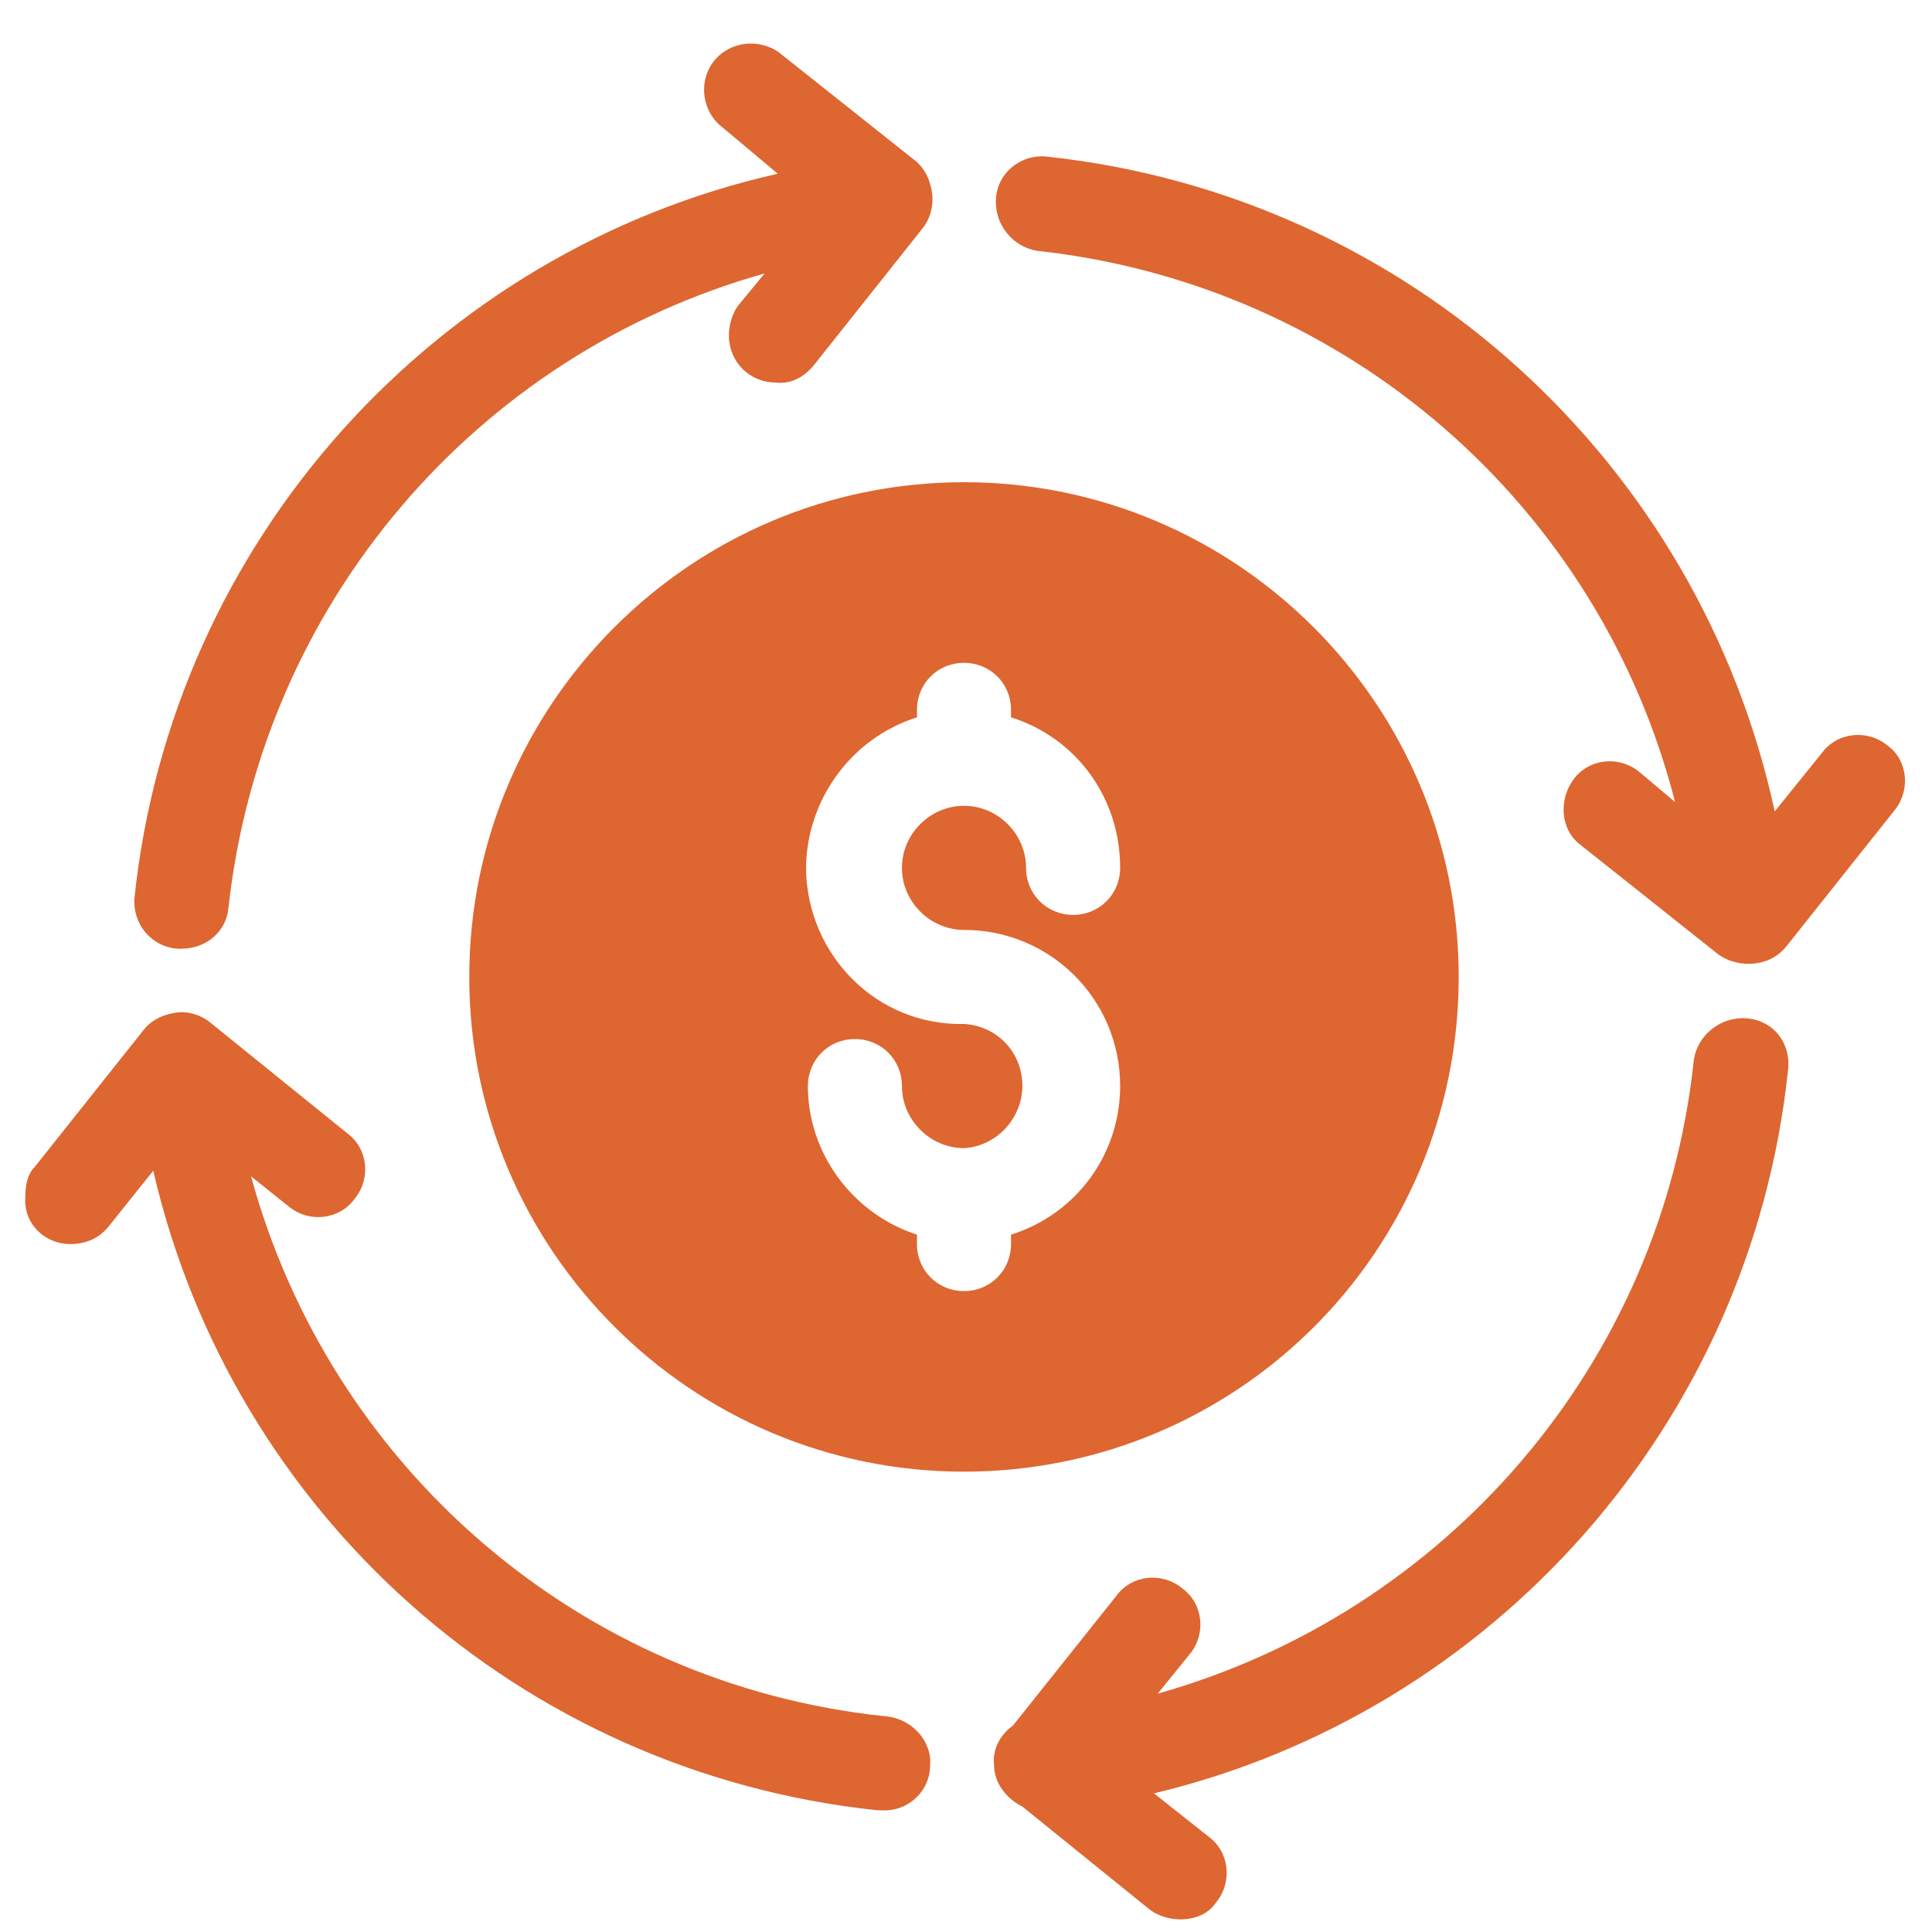 <?xml version="1.0" encoding="UTF-8"?>
<svg xmlns="http://www.w3.org/2000/svg" xmlns:xlink="http://www.w3.org/1999/xlink" width="37px" height="37px" viewBox="0 0 37 37" version="1.1">
  <title>recurring_orange</title>
  <g id="Page-1" stroke="none" stroke-width="1" fill="none" fill-rule="evenodd">
    <g id="recurring_orange" transform="translate(0.483, 0.834)" fill="#DE6631" fill-rule="nonzero">
      <path d="M2.092,16.363 C2.812,9.518 7.856,3.97 14.412,2.493 L13.295,1.557 C12.935,1.232 12.899,0.656 13.223,0.296 C13.512,-0.028 14.016,-0.101 14.412,0.152 L17.042,2.241 C17.222,2.385 17.33,2.601 17.366,2.853 C17.402,3.106 17.33,3.358 17.186,3.538 L15.097,6.168 C14.917,6.384 14.664,6.528 14.376,6.492 C13.872,6.492 13.476,6.096 13.476,5.591 C13.476,5.375 13.548,5.159 13.656,5.015 L14.16,4.403 C8.648,5.952 4.541,10.707 3.893,16.543 C3.857,17.011 3.461,17.335 2.992,17.335 L2.92,17.335 C2.416,17.299 2.056,16.867 2.092,16.363 Z M16.466,32.034 C10.594,31.421 5.838,27.242 4.325,21.694 L5.046,22.271 C5.442,22.595 6.018,22.523 6.307,22.127 C6.631,21.73 6.559,21.154 6.163,20.866 L3.533,18.74 C3.353,18.596 3.1,18.524 2.884,18.56 C2.632,18.596 2.416,18.704 2.272,18.885 L0.182,21.514 C0.038,21.658 0.002,21.875 0.002,22.091 C-0.034,22.595 0.363,22.991 0.867,22.991 C1.155,22.991 1.407,22.883 1.587,22.667 L2.452,21.586 C3.965,28.143 9.477,33.114 16.322,33.835 L16.394,33.835 C16.898,33.871 17.33,33.475 17.33,32.97 C17.366,32.502 16.97,32.07 16.466,32.034 L16.466,32.034 Z M32.965,18.668 C32.461,18.632 32.028,18.993 31.956,19.461 C31.344,25.297 27.201,30.052 21.689,31.601 L22.302,30.845 C22.626,30.448 22.554,29.872 22.158,29.584 C21.761,29.26 21.185,29.332 20.897,29.728 L18.915,32.214 C18.663,32.394 18.519,32.682 18.555,32.97 C18.555,33.33 18.807,33.619 19.095,33.763 L21.545,35.744 C21.689,35.852 21.905,35.924 22.121,35.924 C22.41,35.924 22.662,35.816 22.806,35.6 C23.13,35.204 23.058,34.627 22.662,34.339 L21.617,33.511 C28.102,31.962 33.037,26.45 33.758,19.677 C33.83,19.137 33.469,18.704 32.965,18.668 L32.965,18.668 Z M35.667,13.445 C35.271,13.121 34.694,13.193 34.406,13.589 L33.505,14.706 C32.064,8.041 26.517,2.926 19.6,2.169 C19.095,2.097 18.627,2.457 18.591,2.962 C18.555,3.466 18.915,3.898 19.384,3.97 C25.328,4.619 30.155,8.87 31.596,14.526 L30.912,13.949 C30.515,13.625 29.939,13.697 29.651,14.093 C29.362,14.49 29.399,15.066 29.795,15.354 L32.425,17.444 C32.569,17.552 32.785,17.624 33.001,17.624 C33.289,17.624 33.541,17.516 33.721,17.299 L35.811,14.67 C36.099,14.309 36.063,13.733 35.667,13.445 L35.667,13.445 Z M17.979,27.35 C12.755,27.35 8.504,23.099 8.504,17.876 C8.504,12.652 12.755,8.401 17.979,8.401 C23.202,8.401 27.453,12.652 27.453,17.876 C27.453,23.135 23.202,27.35 17.979,27.35 Z M20.969,19.965 C20.969,18.308 19.636,16.975 17.979,16.975 C17.33,16.975 16.79,16.435 16.79,15.786 C16.79,15.138 17.33,14.598 17.979,14.598 C18.627,14.598 19.167,15.138 19.167,15.786 C19.167,16.291 19.564,16.687 20.068,16.687 C20.572,16.687 20.969,16.291 20.969,15.786 C20.969,14.453 20.14,13.301 18.879,12.904 L18.879,12.76 C18.879,12.256 18.483,11.86 17.979,11.86 C17.474,11.86 17.078,12.256 17.078,12.76 L17.078,12.904 C15.817,13.301 14.953,14.49 14.953,15.822 C14.989,17.48 16.322,18.812 17.979,18.776 C18.591,18.812 19.059,19.281 19.095,19.893 C19.131,20.542 18.627,21.118 17.979,21.154 C17.33,21.154 16.79,20.614 16.79,19.965 C16.79,19.461 16.394,19.065 15.889,19.065 C15.385,19.065 14.989,19.461 14.989,19.965 C14.989,21.262 15.853,22.415 17.078,22.811 L17.078,22.991 C17.078,23.496 17.474,23.892 17.979,23.892 C18.483,23.892 18.879,23.496 18.879,22.991 L18.879,22.811 C20.14,22.415 20.969,21.262 20.969,19.965 L20.969,19.965 Z" id="Shape"></path>
    </g>
  </g>
</svg>
